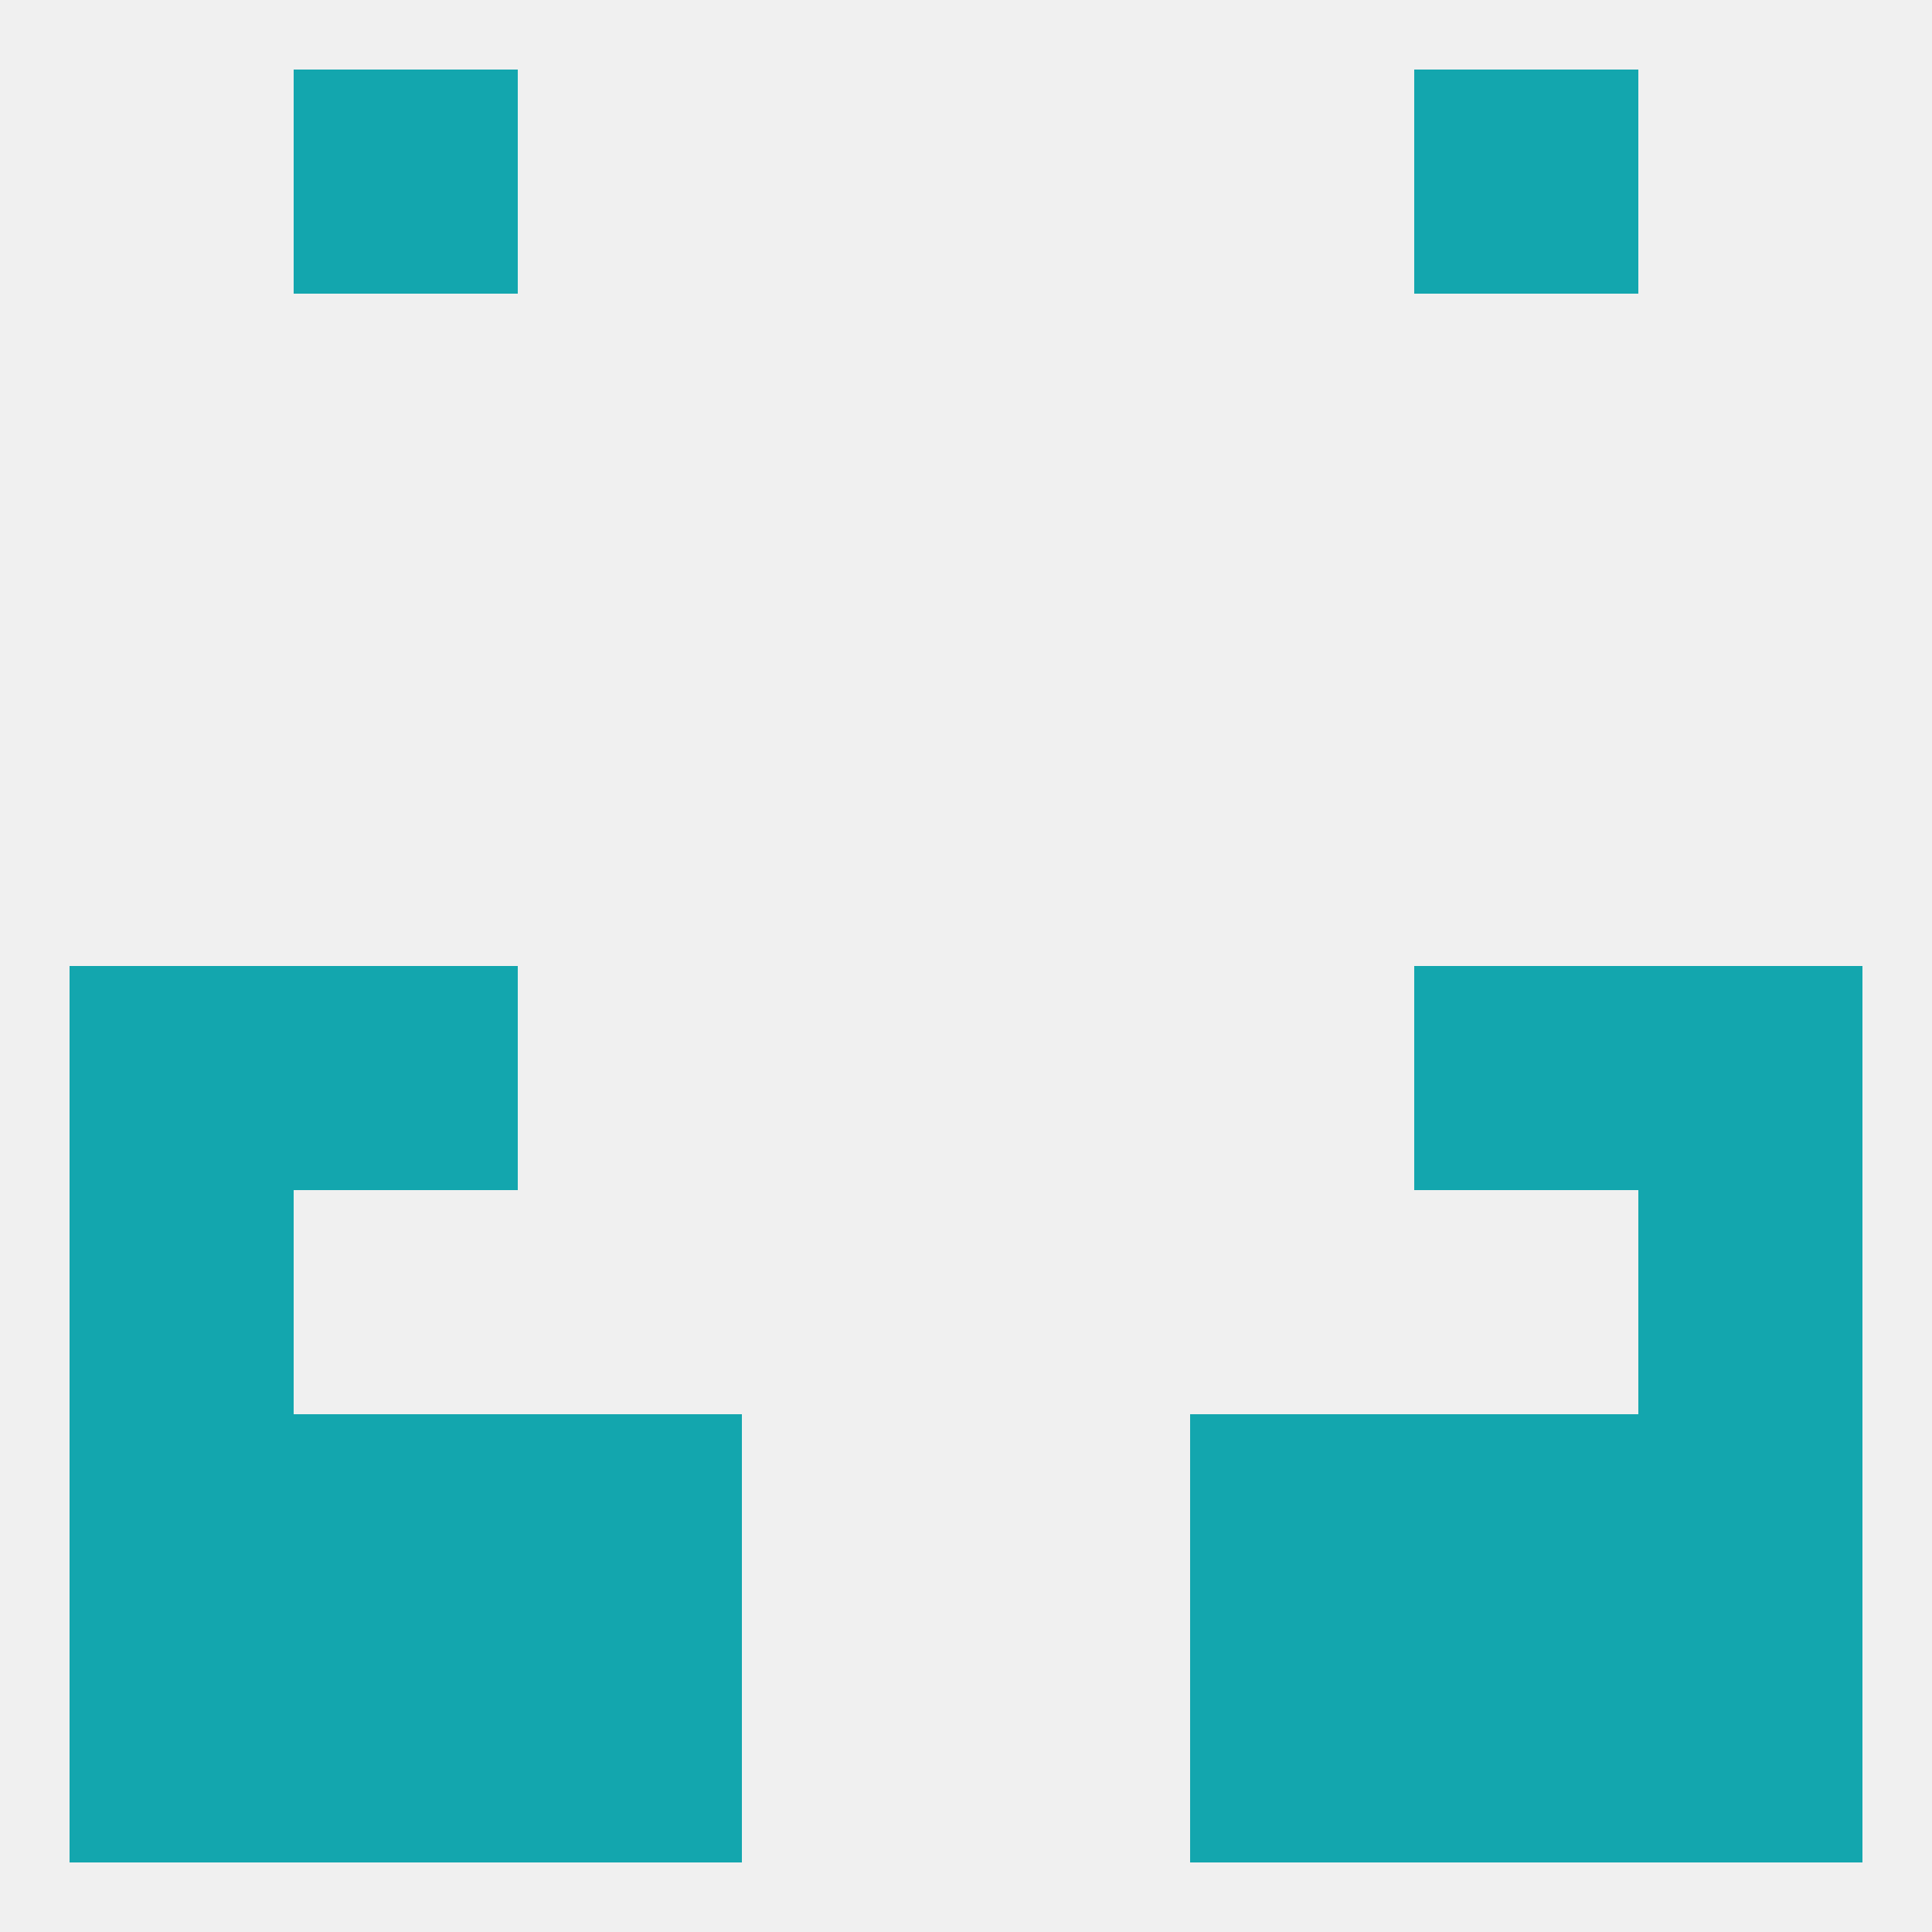
<!--   <?xml version="1.0"?> -->
<svg version="1.1" baseprofile="full" xmlns="http://www.w3.org/2000/svg" xmlns:xlink="http://www.w3.org/1999/xlink" xmlns:ev="http://www.w3.org/2001/xml-events" width="250" height="250" viewBox="0 0 250 250" >
	<rect width="100%" height="100%" fill="rgba(240,240,240,255)"/>

	<rect x="9" y="154" width="29" height="29" fill="rgba(19,166,174,255)"/>
	<rect x="212" y="154" width="29" height="29" fill="rgba(19,166,174,255)"/>
	<rect x="9" y="212" width="29" height="29" fill="rgba(19,166,174,255)"/>
	<rect x="212" y="212" width="29" height="29" fill="rgba(19,166,174,255)"/>
	<rect x="38" y="212" width="29" height="29" fill="rgba(19,166,174,255)"/>
	<rect x="183" y="212" width="29" height="29" fill="rgba(19,166,174,255)"/>
	<rect x="67" y="212" width="29" height="29" fill="rgba(19,166,174,255)"/>
	<rect x="154" y="212" width="29" height="29" fill="rgba(19,166,174,255)"/>
	<rect x="9" y="183" width="29" height="29" fill="rgba(19,166,174,255)"/>
	<rect x="212" y="183" width="29" height="29" fill="rgba(19,166,174,255)"/>
	<rect x="38" y="183" width="29" height="29" fill="rgba(19,166,174,255)"/>
	<rect x="183" y="183" width="29" height="29" fill="rgba(19,166,174,255)"/>
	<rect x="67" y="183" width="29" height="29" fill="rgba(19,166,174,255)"/>
	<rect x="154" y="183" width="29" height="29" fill="rgba(19,166,174,255)"/>
	<rect x="38" y="9" width="29" height="29" fill="rgba(19,166,174,255)"/>
	<rect x="183" y="9" width="29" height="29" fill="rgba(19,166,174,255)"/>
	<rect x="183" y="125" width="29" height="29" fill="rgba(19,166,174,255)"/>
	<rect x="9" y="125" width="29" height="29" fill="rgba(19,166,174,255)"/>
	<rect x="212" y="125" width="29" height="29" fill="rgba(19,166,174,255)"/>
	<rect x="38" y="125" width="29" height="29" fill="rgba(19,166,174,255)"/>
</svg>